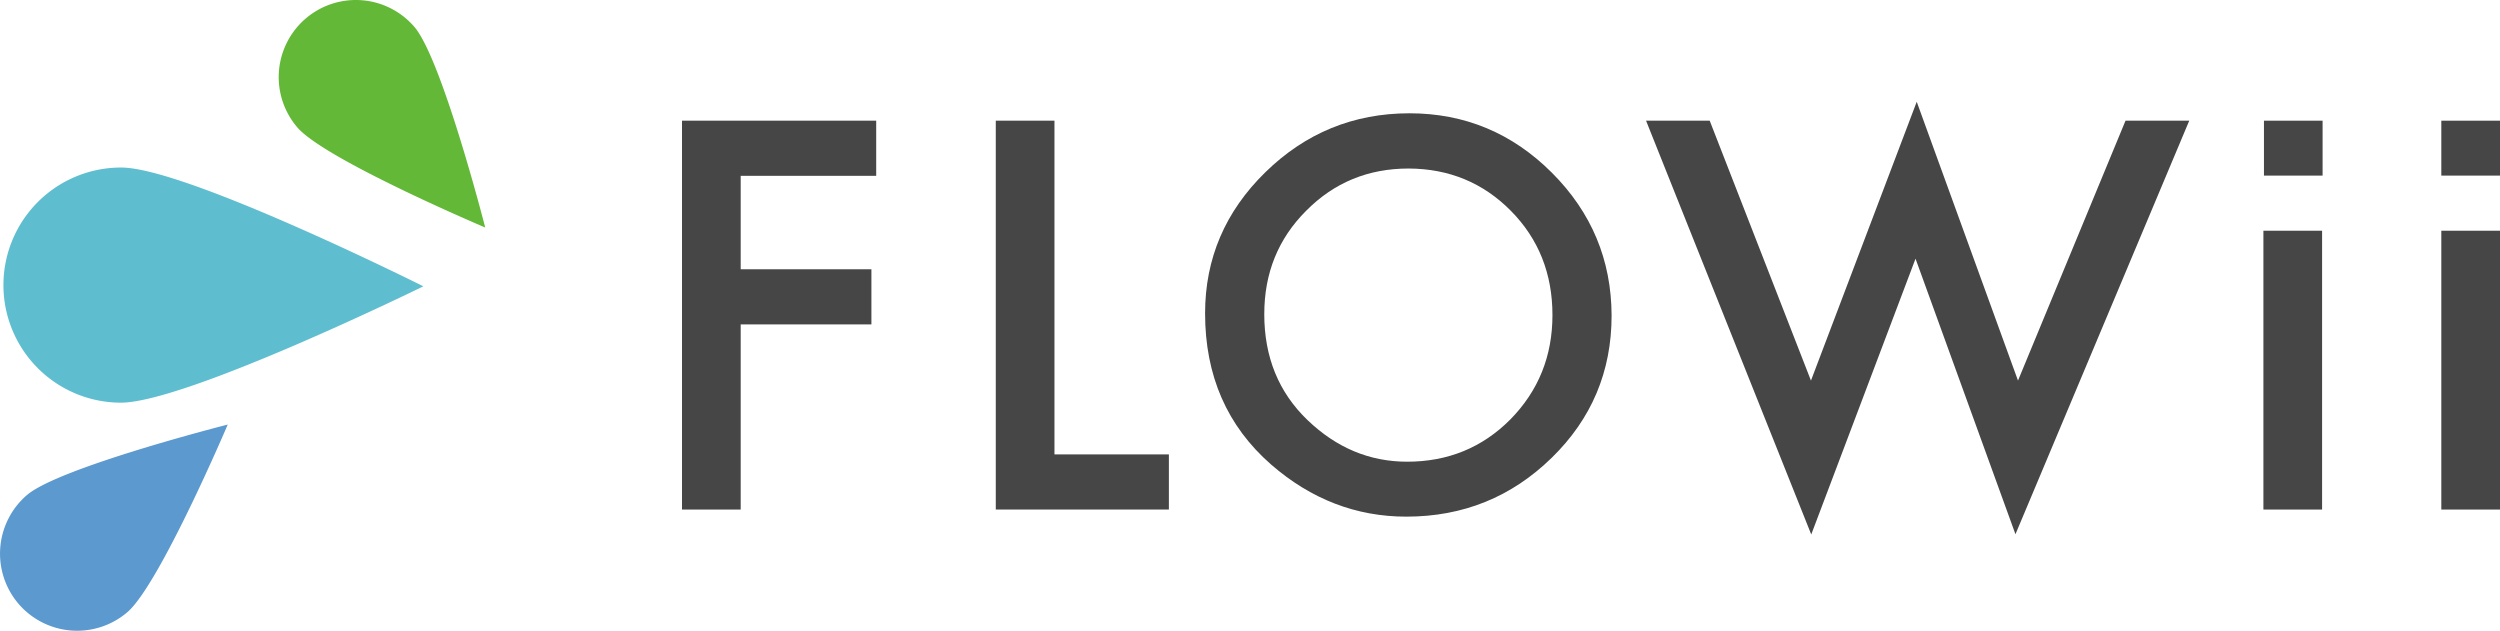 <?xml version="1.0" encoding="UTF-8"?>
<svg xmlns="http://www.w3.org/2000/svg" viewBox="0 0 1456.52 367.5">
  <defs>
    <style>.cls-1{fill:#464646;}.cls-2{fill:#5ebed0;}.cls-3{fill:#63b937;}.cls-4{fill:#5b99cf;}</style>
  </defs>
  <title>Asset 1</title>
  <g id="Layer_2" data-name="Layer 2">
    <g id="Layer_1-2" data-name="Layer 1">
      <path class="cls-1" d="M510.48,102.44H431.53v54.44h76.16V189H431.53V296.87H397.34V70.3H510.48Z"></path>
      <path class="cls-1" d="M614.34,70.3V264.73H681v32.14H580.15V70.3Z"></path>
      <path class="cls-1" d="M702.09,182.56q0-47.84,35.07-82.17T821.1,66q48.42,0,83.05,34.63t34.78,83.2q0,48.86-34.92,82.91Q868.93,301,819.34,301q-43.88,0-78.8-30.37Q702.09,237,702.09,182.56Zm34.48.44q0,37.57,25.24,61.78t58,24.21q35.66,0,60.16-24.65,24.5-24.94,24.5-60.75,0-36.24-24.21-60.75T820.66,98.18q-35.37,0-59.72,24.65Q736.57,147.19,736.58,183Z"></path>
      <path class="cls-1" d="M996.08,70.3l59,151.44L1116.7,59.29l59,162.44L1238.35,70.3h37.13L1174.22,311.25,1116,150.71l-60.75,160.68L959,70.3Z"></path>
      <path class="cls-1" d="M1352.87,134.42V296.87h-34.19V134.42Z"></path>
      <path class="cls-2" d="M2,165.83A68.5,68.5,0,0,0,70.23,234.6c37.83.16,176.43-67.79,176.43-67.79s-138-69-175.88-69.2A68.5,68.5,0,0,0,2,165.83Z"></path>
      <path class="cls-3" d="M282.7,132.56S257.59,34.45,241.4,15.64a44.94,44.94,0,0,0-68.15,58.61C189.45,93.07,282.7,132.56,282.7,132.56Z"></path>
      <path class="cls-1" d="M1315.43,101.94"></path>
      <path class="cls-1" d="M1319,101.94"></path>
      <path class="cls-1" d="M1317.31,102.32"></path>
      <path class="cls-1" d="M1456.52,134.42V296.87h-34.19V134.42Z"></path>
      <path class="cls-1" d="M1353.16,70.31v32H1319v-32Z"></path>
      <path class="cls-1" d="M1456.52,70.31v32h-34.19v-32Z"></path>
      <path class="cls-4" d="M10.81,351.8a45,45,0,0,0,63.37,4.88C93,340.54,132.69,247.35,132.69,247.35s-98.15,24.93-117,41.08A45,45,0,0,0,10.81,351.8Z"></path>
    </g>
  </g>
</svg>

